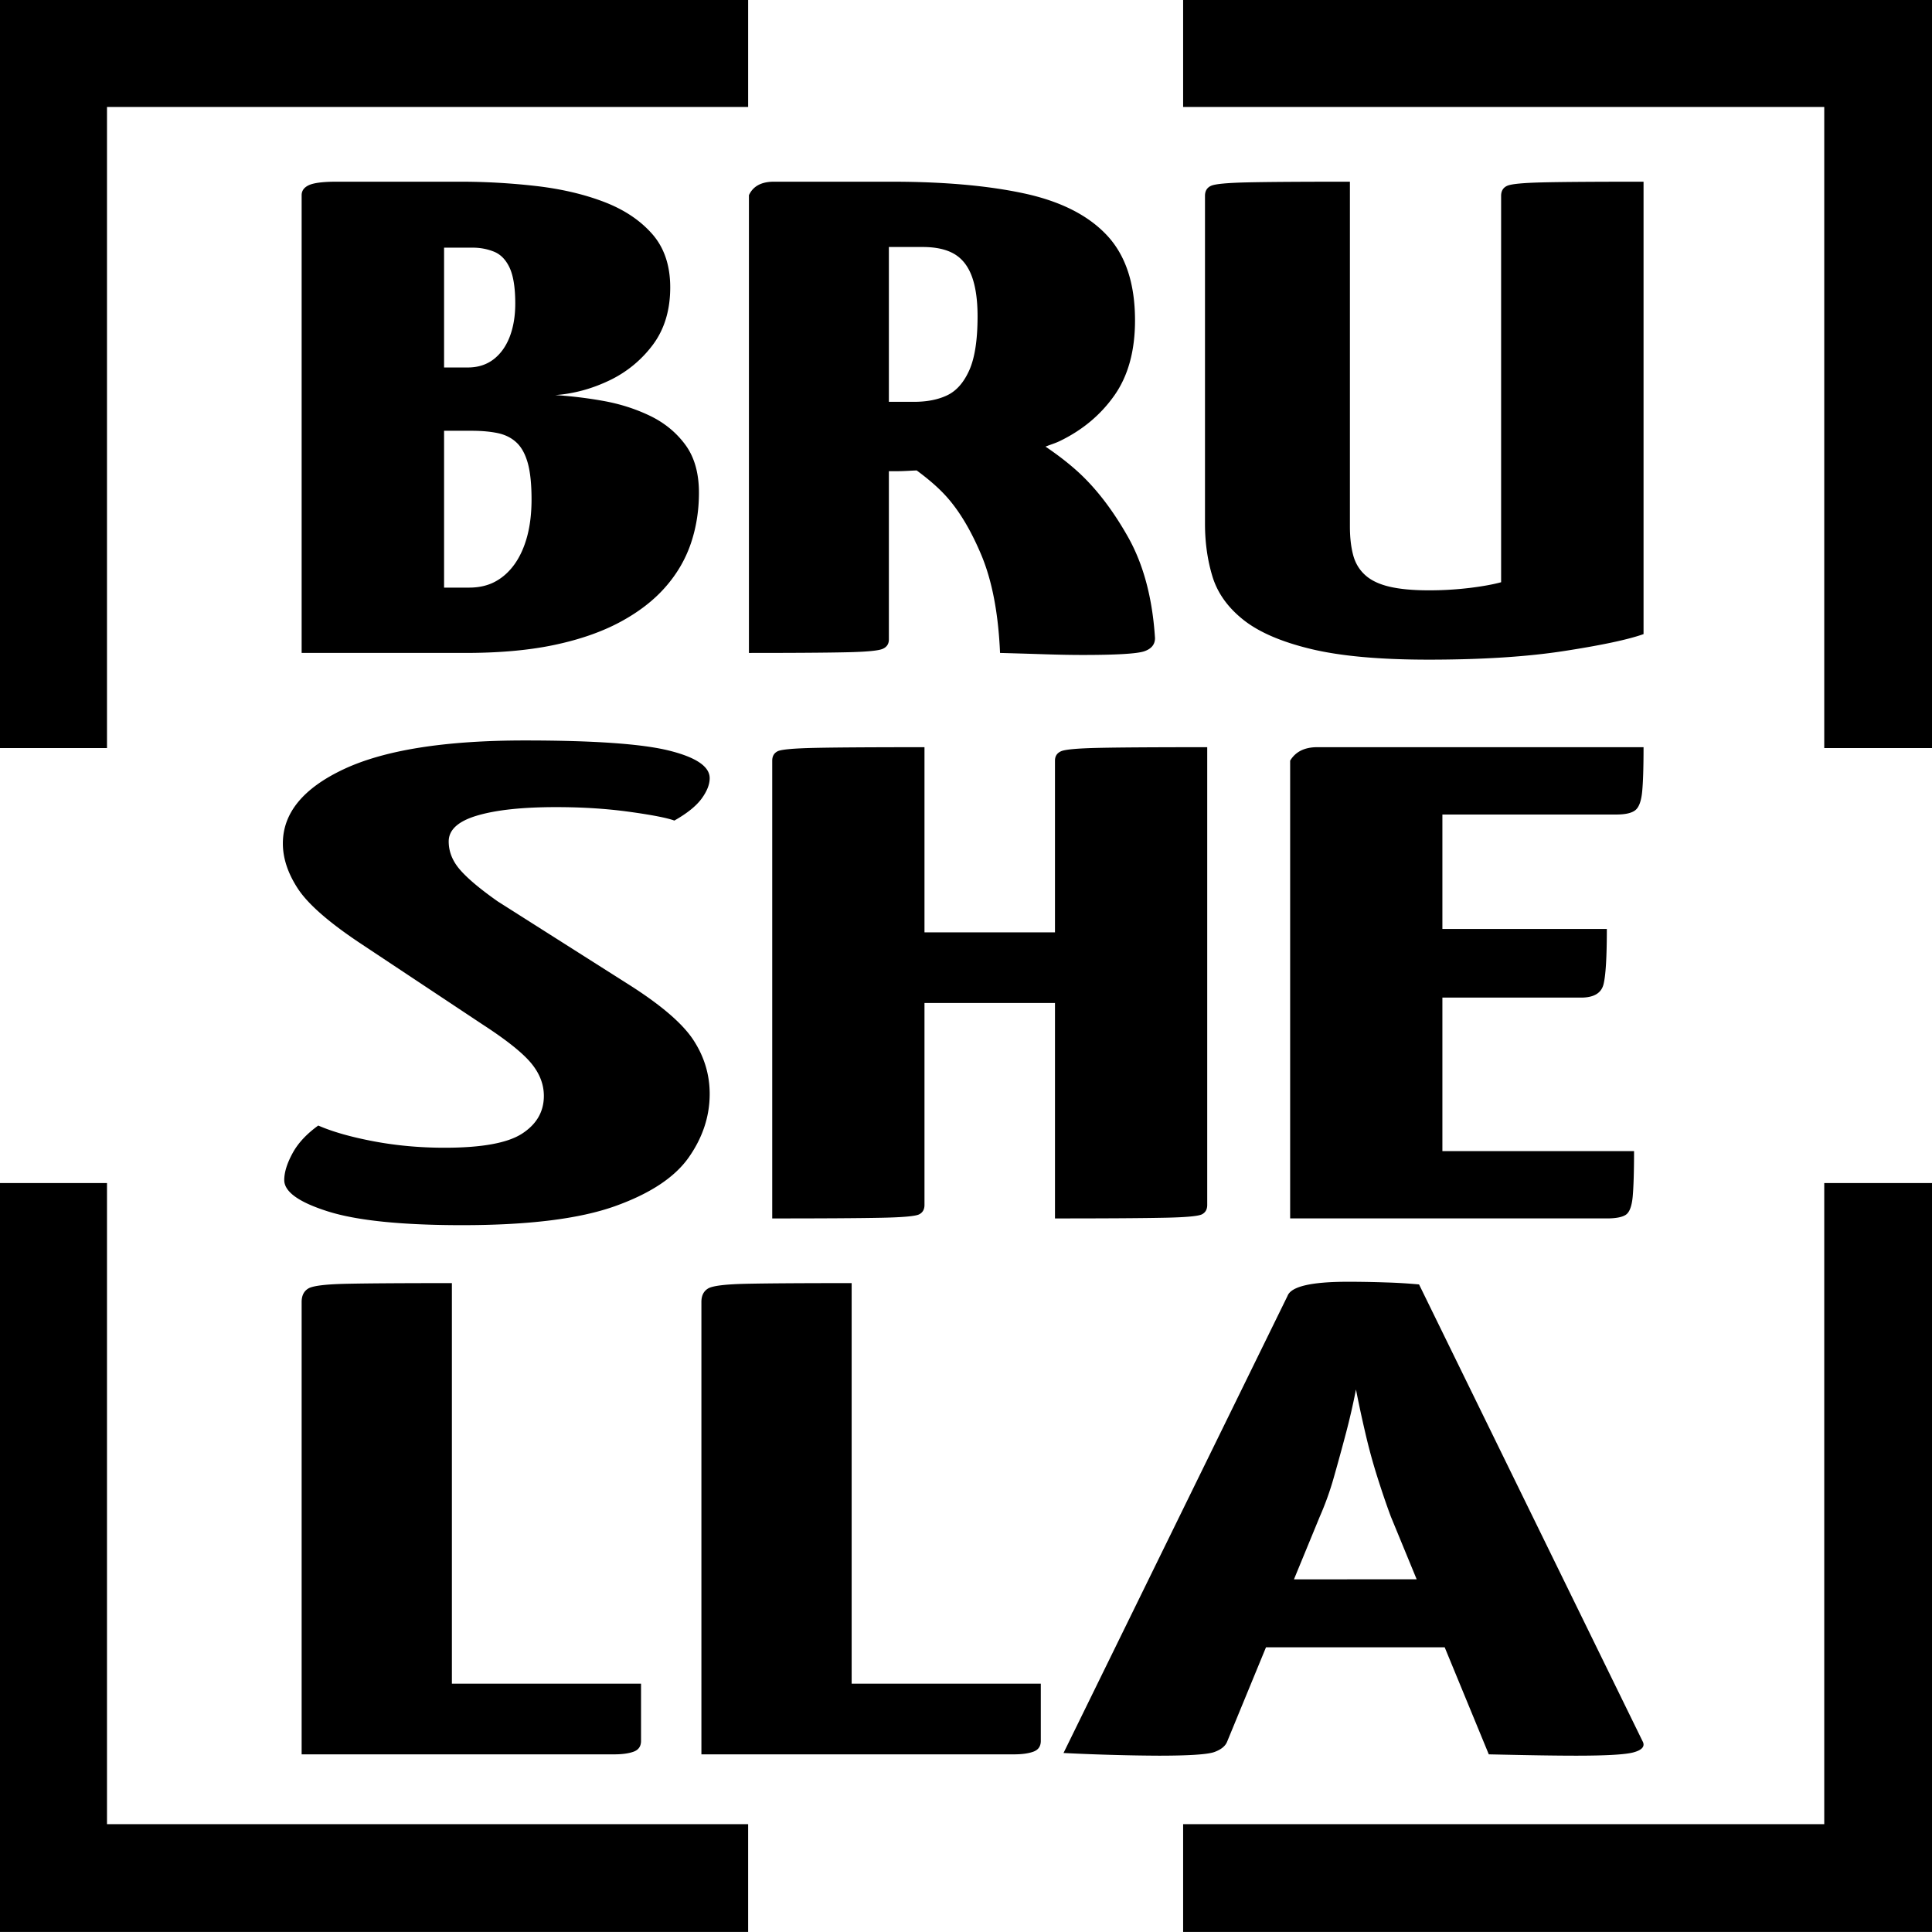 <svg xmlns='http://www.w3.org/2000/svg' width='377.953' height='377.953' viewBox='0 0 283.465 283.465'><defs><clipPath id='prefix__a'><path d='M0 0h283.465v283.465H0z'/></clipPath></defs><g fill='#000000'><path d='M0 0v109.757h15.699V15.69h94.069V0zm173.59 0v15.69h94.066v94.067h15.81V0zm94.066 173.579v94.068H173.59v15.808h109.876V173.579zM0 173.579v109.876h109.768v-15.808H15.699v-94.068z'/><g clip-path='url(#prefix__a)'><path d='M65.155 63.204h4.035c1.466 0 2.747.115 3.85.345 1.094.234 2.016.694 2.746 1.384.737.689 1.281 1.695 1.653 3.012.364 1.317.55 3.098.55 5.335 0 2.04-.22 3.851-.646 5.431-.428 1.581-1.04 2.931-1.832 4.051-.799 1.121-1.742 1.974-2.844 2.567-1.095.594-2.383.887-3.849.887h-3.663zm0-26.867h4.214c1.101 0 2.141.2 3.12.594.977.397 1.741 1.187 2.291 2.37.545 1.188.82 2.931.82 5.235 0 1.844-.275 3.476-.82 4.889-.55 1.418-1.349 2.52-2.38 3.31-1.048.79-2.295 1.183-3.76 1.183h-3.485zm16.222 58.278c3.725-.79 6.934-1.911 9.626-3.361 2.686-1.447 4.89-3.142 6.596-5.086 1.715-1.941 2.961-4.081 3.76-6.418.792-2.338 1.191-4.823 1.191-7.461 0-2.893-.674-5.249-2.017-7.06-1.343-1.81-3.085-3.227-5.22-4.247-2.14-1.021-4.434-1.744-6.878-2.174a62.67 62.67 0 00-6.968-.839c2.692-.196 5.315-.905 7.884-2.122a17.15 17.15 0 006.417-5.234c1.707-2.275 2.568-5.09 2.568-8.448 0-3.224-.888-5.843-2.658-7.85-1.776-2.01-4.124-3.572-7.057-4.693-2.933-1.12-6.232-1.892-9.902-2.322a98.208 98.208 0 00-11.368-.642H49.387c-1.956 0-3.298.167-4.035.494-.73.329-1.095.823-1.095 1.484v67.163h24.01c5.013 0 9.378-.393 13.11-1.184M135.36 36.24c1.956 0 3.512.346 4.675 1.036 1.164.694 2.018 1.796 2.569 3.309.55 1.518.826 3.458.826 5.828 0 3.425-.4 6.044-1.191 7.854-.8 1.81-1.866 3.046-3.21 3.703-1.35.66-2.994.986-4.95.986h-3.663V36.24zm-5.866 58.965c.613-.26.922-.723.922-1.38V69.133h1.28c.945 0 1.867-.078 2.802-.11 1.515 1.117 2.907 2.277 4.07 3.515 2.018 2.14 3.822 5.105 5.413 8.889 1.584 3.788 2.5 8.577 2.747 14.372 2.32.063 4.524.13 6.603.197 2.072.067 3.904.1 5.495.1 5.013 0 8.035-.182 9.076-.545 1.04-.36 1.562-1.002 1.562-1.926-.371-5.858-1.687-10.796-3.945-14.813-2.266-4.018-4.765-7.26-7.512-9.731-1.363-1.221-2.902-2.405-4.608-3.554.67-.274 1.394-.481 2.04-.79 3.36-1.615 6.045-3.855 8.062-6.72 2.018-2.863 3.03-6.532 3.03-11.01 0-5.398-1.378-9.564-4.131-12.495-2.748-2.931-6.783-4.971-12.098-6.125-5.316-1.15-11.822-1.73-19.521-1.73h-17.234c-1.832 0-3.058.662-3.663 1.979v67.163c6.72 0 11.513-.033 14.39-.1 2.872-.063 4.607-.23 5.22-.494m96.893-68.447c-2.878.067-4.62.23-5.226.493-.613.264-.916.757-.916 1.481v56.693c-1.225.334-2.781.613-4.674.843a49.6 49.6 0 01-5.964.345c-2.321 0-4.248-.182-5.77-.542-1.528-.363-2.72-.938-3.573-1.729-.861-.79-1.44-1.78-1.742-2.964-.31-1.187-.462-2.567-.462-4.147V26.658c-7.085 0-12.098.033-15.031.1s-4.71.23-5.316.493c-.612.264-.916.757-.916 1.481v48.102c0 2.767.365 5.35 1.096 7.753.736 2.404 2.23 4.511 4.496 6.322 2.258 1.81 5.557 3.246 9.894 4.296 4.338 1.053 10.115 1.58 17.324 1.58 7.822 0 14.487-.426 19.982-1.283 5.502-.853 9.35-1.677 11.554-2.467V26.658c-6.968 0-11.891.033-14.756.1m-124.65 125.837c-1.595-2.438-4.787-5.172-9.573-8.199l-19.147-12.15c-2.524-1.777-4.36-3.309-5.483-4.593-1.13-1.283-1.7-2.682-1.7-4.195 0-1.714 1.4-2.98 4.194-3.803 2.787-.824 6.645-1.235 11.566-1.235 3.851 0 7.446.23 10.765.69 3.325.46 5.521.89 6.584 1.283 1.857-1.05 3.191-2.122 3.992-3.209.795-1.087 1.192-2.089 1.192-3.012 0-1.71-1.993-3.06-5.978-4.05-3.993-.988-11.04-1.482-21.147-1.482-11.7 0-20.54 1.4-26.525 4.196-5.978 2.801-8.974 6.441-8.974 10.915 0 2.174.734 4.381 2.194 6.618 1.461 2.241 4.458 4.875 8.975 7.902l18.15 12.05c3.454 2.241 5.813 4.118 7.08 5.631 1.265 1.514 1.894 3.127 1.894 4.838 0 2.308-1.063 4.152-3.19 5.532-2.128 1.383-5.918 2.073-11.365 2.073-3.595 0-7.048-.312-10.375-.935-3.325-.627-6.052-1.398-8.172-2.322-1.73 1.25-2.997 2.615-3.79 4.1-.802 1.48-1.199 2.782-1.199 3.898 0 1.715 2.128 3.246 6.382 4.593 4.255 1.35 10.832 2.026 19.746 2.026 9.701 0 17.147-.924 22.338-2.764 5.184-1.844 8.802-4.229 10.87-7.16 2.06-2.93 3.086-6.044 3.086-9.334 0-2.83-.794-5.464-2.39-7.902m69.103 26.072c3.125-.062 4.952-.229 5.492-.493.524-.26.794-.723.794-1.38v-67.167c-7.581 0-12.9.033-15.956.1-3.057.067-4.884.23-5.483.493-.6.264-.9.724-.9 1.384v25.187h-19.146v-27.164c-7.573 0-12.93.033-16.052.1-3.124.067-4.952.23-5.484.493-.532.264-.802.724-.802 1.384v67.164c7.58 0 12.93-.034 16.06-.1 3.117-.063 4.953-.23 5.484-.494.525-.26.794-.723.794-1.38V147.16h19.147v31.61c7.58 0 12.929-.035 16.053-.102m18.45-67.063v67.163h46.466c1.326 0 2.262-.182 2.794-.541.532-.364.861-1.236.996-2.62.128-1.384.203-3.62.203-6.715h-28.121V146.37h20.338c1.865 0 2.959-.642 3.296-1.925.329-1.284.494-4 .494-8.148h-24.128v-16.79h25.521c1.333 0 2.262-.215 2.794-.642.532-.43.862-1.335.996-2.72.135-1.38.203-3.554.203-6.518h-47.867c-1.865 0-3.191.66-3.985 1.978M66.302 188.258c-7.223 0-12.375.033-15.45.1-3.09.067-4.96.296-5.612.69-.658.397-.983 1.054-.983 1.978V257.4h45.857c1.183 0 2.13-.13 2.854-.394.724-.263 1.086-.79 1.086-1.58v-8.399H66.302zm58.654 0c-7.223 0-12.375.033-15.45.1-3.09.067-4.96.296-5.612.69-.658.397-.983 1.054-.983 1.978V257.4h45.857c1.182 0 2.128-.13 2.853-.394.725-.263 1.087-.79 1.087-1.58v-8.399h-27.752zm64.896 43.462l3.781-9.187a43.884 43.884 0 002.071-5.78c.59-2.074 1.182-4.229 1.774-6.47a100.761 100.761 0 001.471-6.418 175.29 175.29 0 001.382 6.418 83.313 83.313 0 001.768 6.47c.657 2.074 1.309 4 1.974 5.78l3.783 9.186zm13.525-43.559c-1.9-.066-3.77-.1-5.604-.1-5.382 0-8.339.69-8.863 2.074l-32.869 67.066c2.625.134 5.25.231 7.874.297a268.7 268.7 0 006.107.097c4.458 0 7.179-.182 8.161-.54.99-.365 1.612-.873 1.87-1.533l5.694-13.827h26.22l6.47 15.704c2.882.063 5.381.115 7.48.148 2.093.033 3.867.048 5.316.048 4.457 0 7.281-.163 8.457-.493 1.183-.326 1.642-.823 1.382-1.48l-32.867-67.168a76.464 76.464 0 00-4.828-.293'/></g></g></svg>